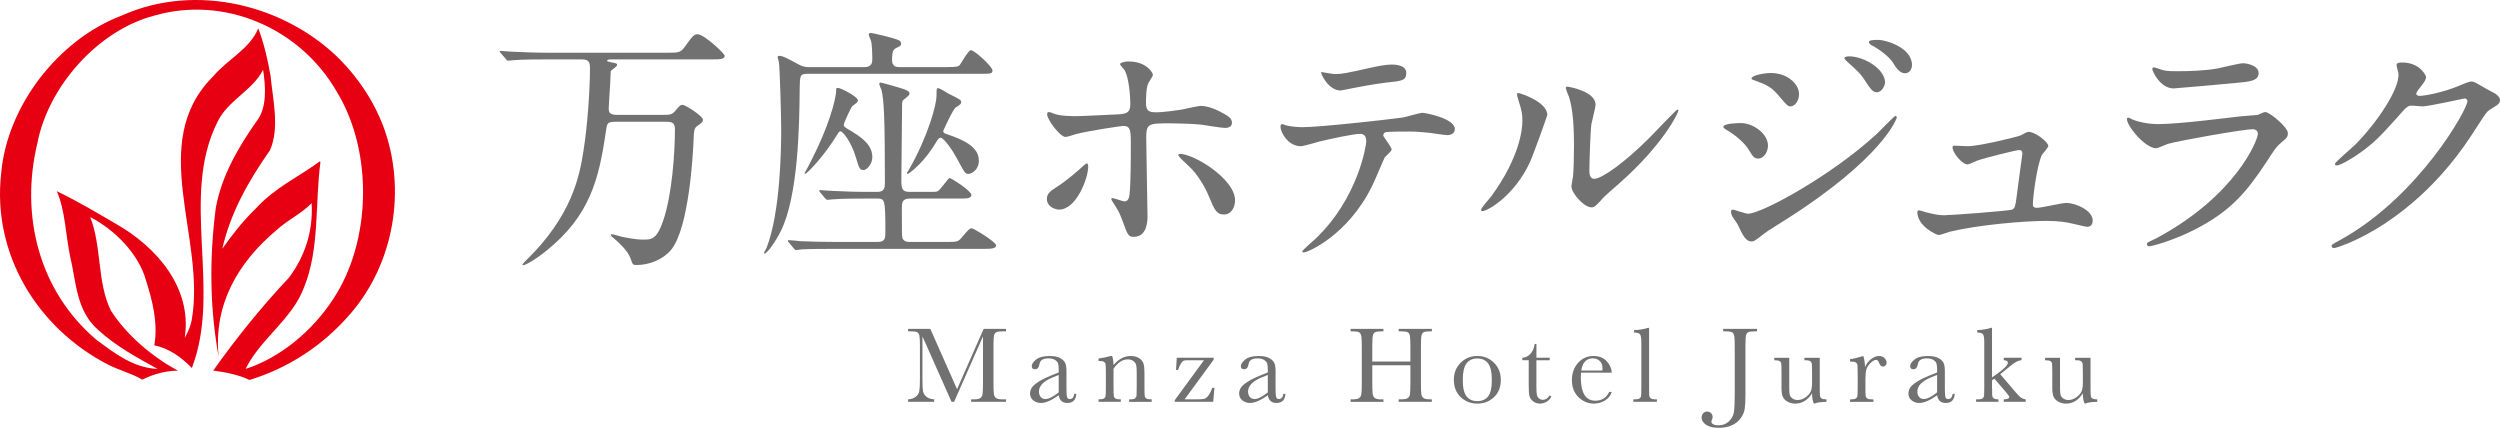 <?xml version="1.0" encoding="UTF-8"?>
<svg id="_レイヤー_1" data-name="レイヤー 1" xmlns="http://www.w3.org/2000/svg" viewBox="0 0 374.897 64.156">
  <g>
    <g>
      <path d="m143.519,58.371l3.986-9.054h3.357v.371h-.403c-.538,0-.891.044-1.058.133-.167.089-.278.254-.335.496-.057.242-.085.818-.085,1.727v5.365c0,.861.021,1.425.064,1.691.043.266.152.464.327.593.175.13.51.194,1.005.194h.484v.371h-5.229v-.371h.388c.462,0,.784-.059.964-.178.181-.119.296-.303.348-.553.051-.25.076-.833.076-1.748v-6.963l-4.333,9.813h-.38l-4.365-9.813v6.407c0,.877.026,1.475.08,1.792s.221.596.501.835c.279.24.672.375,1.178.408v.371h-3.913v-.371c.468-.027.848-.155,1.142-.384.293-.229.472-.51.536-.843.064-.334.097-.953.097-1.857v-4.761c0-.872-.025-1.434-.076-1.687-.051-.253-.159-.428-.323-.524-.164-.097-.523-.146-1.077-.146h-.298v-.371h3.332l4.011,9.054Z" fill="#727171"/>
      <path d="m161.103,59.049h.299c-.048.92-.5,1.38-1.355,1.38-.366,0-.655-.097-.867-.29-.213-.194-.351-.482-.416-.863-.538.381-1.028.669-1.473.863-.443.193-.841.29-1.19.29-.446,0-.831-.129-1.153-.388-.323-.258-.484-.6-.484-1.024,0-.554.27-1.038.811-1.452.541-.414,1.287-.818,2.239-1.211l1.251-.508v-.323c0-.457-.029-.788-.089-.993-.059-.203-.212-.387-.46-.549-.247-.16-.572-.241-.977-.241-.807,0-1.256.269-1.348.807-.086.549-.312.823-.678.823-.328,0-.492-.156-.492-.469,0-.307.218-.635.654-.988.436-.352,1.113-.528,2.033-.528.683,0,1.213.108,1.59.323.376.215.625.459.746.734.121.273.182.693.182,1.259v2.671c0,.624.032,1.025.097,1.202.064.178.204.267.42.267.354,0,.575-.264.661-.791Zm-2.34-2.824l-.88.355c-1.388.564-2.081,1.274-2.081,2.13,0,.339.088.612.266.819.178.207.409.31.694.31.253,0,.546-.084.88-.25.333-.167.707-.417,1.121-.751v-2.614Z" fill="#727171"/>
      <path d="m166.555,53.384h.218c.124.334.194.788.21,1.364.388-.457.794-.799,1.219-1.025.425-.226.869-.339,1.331-.339.527,0,.959.11,1.296.331.336.221.553.491.649.811.097.32.145.787.145,1.4v2.066c0,.764.013,1.228.04,1.396.026.167.111.292.254.376.143.083.405.125.787.125v.371h-3.381v-.371h.153c.387,0,.64-.057.758-.17s.186-.244.202-.396c.016-.15.024-.595.024-1.331v-2.131c0-.522-.026-.895-.077-1.117-.051-.224-.189-.422-.411-.594-.224-.172-.508-.258-.852-.258-.392,0-.767.117-1.126.35-.357.234-.695.585-1.013,1.054v2.695c0,.764.015,1.228.045,1.396.029.167.115.292.258.376.143.083.407.125.795.125v.371h-3.341v-.371c.371,0,.63-.038.774-.113.145-.076.235-.19.27-.344.035-.152.053-.633.053-1.439v-1.969c0-.77-.015-1.236-.045-1.4-.029-.164-.115-.288-.258-.371-.143-.084-.407-.125-.795-.125v-.371c.592-.065,1.197-.189,1.815-.372Z" fill="#727171"/>
      <path d="m176.164,60.259v-.25l4.382-5.988h-2.405c-.307,0-.515.02-.625.06-.11.041-.242.17-.395.387-.153.219-.308.557-.464,1.014h-.299l.105-1.832h5.535v.291l-4.357,5.947h1.808c.586,0,.98-.033,1.179-.098.198-.065.394-.225.589-.481.193-.255.387-.641.581-1.157h.322l-.193,2.106h-5.762Z" fill="#727171"/>
      <path d="m192.461,59.049h.299c-.048.92-.5,1.38-1.356,1.38-.366,0-.655-.097-.867-.29-.213-.194-.351-.482-.416-.863-.538.381-1.028.669-1.473.863-.443.193-.841.29-1.19.29-.446,0-.831-.129-1.153-.388-.323-.258-.484-.6-.484-1.024,0-.554.271-1.038.811-1.452.541-.414,1.287-.818,2.239-1.211l1.251-.508v-.323c0-.457-.029-.788-.089-.993-.059-.203-.212-.387-.46-.549-.247-.16-.572-.241-.977-.241-.807,0-1.256.269-1.348.807-.086.549-.311.823-.678.823-.328,0-.492-.156-.492-.469,0-.307.218-.635.654-.988.435-.352,1.113-.528,2.033-.528.683,0,1.213.108,1.59.323.376.215.625.459.746.734.121.273.182.693.182,1.259v2.671c0,.624.032,1.025.097,1.202.064.178.204.267.42.267.354,0,.575-.264.661-.791Zm-2.34-2.824l-.88.355c-1.388.564-2.081,1.274-2.081,2.13,0,.339.088.612.266.819.178.207.409.31.694.31.253,0,.546-.084.88-.25.333-.167.707-.417,1.121-.751v-2.614Z" fill="#727171"/>
      <path d="m211.501,54.771h-5.713v2.639c0,.861.021,1.425.064,1.691.043.266.152.464.327.593.175.13.507.194.996.194h.282v.371h-4.922v-.371h.282c.468,0,.792-.059.973-.178.18-.119.296-.303.347-.553s.077-.833.077-1.748v-5.365c0-.872-.026-1.434-.077-1.687s-.158-.428-.322-.524c-.165-.097-.523-.146-1.078-.146h-.201v-.371h4.922v.371h-.201c-.533,0-.883.044-1.049.133-.167.089-.278.254-.335.496-.057.242-.085.818-.085,1.727v2.17h5.713v-2.17c0-.872-.023-1.434-.072-1.687-.049-.253-.154-.428-.318-.524-.165-.097-.523-.146-1.078-.146h-.29v-.371h4.978v.371h-.161c-.538,0-.891.044-1.057.133-.167.089-.278.254-.335.496-.057.242-.085.818-.085,1.727v5.365c0,.861.021,1.425.061,1.691.04.266.149.464.327.593.177.13.511.194,1,.194h.25v.371h-4.978v-.371h.379c.463,0,.784-.059.965-.178.18-.119.294-.303.343-.553.049-.25.072-.833.072-1.748v-2.639Z" fill="#727171"/>
      <path d="m218.017,56.943c0-1.012.339-1.857,1.017-2.539.678-.68,1.512-1.021,2.502-1.021s1.832.342,2.51,1.024c.678.684,1.017,1.528,1.017,2.535,0,1.113-.345,1.988-1.033,2.626-.688.638-1.519.956-2.493.956s-1.804-.324-2.489-.973c-.686-.648-1.029-1.518-1.029-2.609Zm1.34.039c0,1.174.19,1.995.572,2.466.382.471.918.706,1.606.706.704,0,1.244-.235,1.618-.706.373-.471.561-1.292.561-2.466,0-1.162-.186-1.99-.557-2.484-.371-.495-.912-.742-1.622-.742-.705,0-1.244.246-1.618.738s-.56,1.322-.56,2.488Z" fill="#727171"/>
      <path d="m232.39,54.021h-1.993v3.994c0,.613.026,1.026.081,1.238.054.213.168.384.343.514.175.129.361.193.561.193.388,0,.724-.221,1.009-.662l.258.153c-.166.355-.412.623-.738.804-.325.18-.654.27-.988.27-.388,0-.727-.114-1.02-.343-.294-.228-.476-.496-.549-.803-.073-.307-.109-.845-.109-1.614v-3.744h-.96v-.371c.441-.011.836-.196,1.187-.557.35-.361.572-.866.67-1.518h.258v2.074h1.993v.371Z" fill="#727171"/>
      <path d="m241.698,55.885h-4.607c-.021.317-.032.554-.032.71,0,1.162.182,2.035.545,2.619.363.583.905.875,1.626.875.978,0,1.673-.438,2.082-1.315h.387c-.172.549-.514.978-1.024,1.287-.512.31-1.068.464-1.671.464-.56,0-1.088-.141-1.585-.424-.498-.282-.905-.682-1.223-1.197-.317-.518-.476-1.145-.476-1.881,0-1.043.307-1.911.92-2.602s1.38-1.037,2.3-1.037c.866,0,1.536.264,2.01.791.474.527.724,1.098.75,1.711Zm-1.412-.323c.017-.123.024-.234.024-.33,0-.474-.139-.841-.415-1.102-.277-.262-.618-.392-1.021-.392-.979,0-1.562.608-1.751,1.823h3.163Z" fill="#727171"/>
      <path d="m247.297,49.163v8.829c0,.705.009,1.148.028,1.331.019.183.095.323.229.419.135.098.374.146.719.146h.193v.371h-3.534v-.371h.225c.322,0,.553-.045.689-.134.138-.089.22-.214.246-.375.027-.161.041-.624.041-1.388v-6.537c0-.694-.063-1.131-.186-1.311-.124-.18-.426-.27-.904-.27v-.371c.328,0,.715-.038,1.158-.113.443-.075.749-.151.916-.226h.178Z" fill="#727171"/>
      <path d="m258.403,49.317h5.084v.371h-.274c-.538,0-.891.044-1.057.133-.167.089-.277.254-.331.496-.054.242-.081.818-.081,1.727v7.148c0,.926-.036,1.631-.108,2.115-.073.484-.276.956-.609,1.416-.334.46-.779.813-1.336,1.06-.557.248-1.203.371-1.94.371-.828,0-1.466-.151-1.913-.455-.446-.305-.669-.666-.669-1.086,0-.252.079-.465.237-.637.159-.173.355-.259.586-.259.236,0,.434.078.593.234.158.155.238.347.238.573,0,.134-.032.274-.098.419-.058.13-.088.226-.088.29,0,.173.101.307.307.404.204.097.457.145.758.145.613,0,1.13-.194,1.55-.584.42-.391.672-.851.759-1.381.086-.529.129-1.405.129-2.627v-7.148c0-.872-.025-1.434-.077-1.687-.051-.253-.158-.428-.322-.524-.164-.097-.523-.146-1.077-.146h-.259v-.371Z" fill="#727171"/>
      <path d="m272.888,53.65v4.334c0,.721.011,1.172.032,1.355.021.183.101.32.238.411.138.091.384.138.738.138v.371c-.817.01-1.415.096-1.791.258h-.097c-.173-.296-.264-.807-.274-1.533-.328.512-.704.896-1.126,1.154-.423.258-.889.387-1.4.387-.441,0-.831-.101-1.17-.303-.339-.201-.571-.447-.698-.738-.126-.291-.189-.728-.189-1.314v-2.252c0-.764-.014-1.23-.04-1.4-.027-.17-.112-.295-.254-.375-.144-.08-.405-.121-.787-.121v-.371h2.243v4.584c0,.451.027.779.081.984.054.204.19.383.411.536.221.153.477.229.767.229.414,0,.81-.135,1.187-.406.376-.273.633-.56.771-.864.137-.304.206-.738.206-1.304v-1.492c0-.721-.009-1.159-.024-1.315-.017-.156-.085-.292-.206-.407-.121-.115-.372-.174-.754-.174h-.17v-.371h2.308Z" fill="#727171"/>
      <path d="m279.673,55.07c.183-.479.479-.879.892-1.202.411-.323.813-.484,1.206-.484.355,0,.635.11.84.331.204.221.307.447.307.678,0,.156-.053.291-.158.404-.105.112-.232.169-.383.169-.269,0-.474-.199-.613-.597-.097-.269-.242-.404-.435-.404-.231,0-.509.158-.831.473-.323.314-.53.641-.622.98-.091.338-.137.804-.137,1.396v1.179c0,.705.009,1.148.028,1.331.018.183.096.323.229.419.135.098.374.146.719.146h.226v.371h-3.51v-.371h.169c.323,0,.553-.045.69-.134.137-.089.219-.214.246-.375.026-.161.04-.624.04-1.388v-1.865c0-.709-.01-1.154-.028-1.335-.018-.181-.096-.319-.229-.419-.135-.1-.374-.15-.719-.15h-.169v-.363c.505-.058,1.167-.217,1.984-.476.156.425.242.987.259,1.687Z" fill="#727171"/>
      <path d="m292.825,59.049h.299c-.048.92-.5,1.38-1.355,1.38-.366,0-.655-.097-.867-.29-.213-.194-.352-.482-.416-.863-.538.381-1.028.669-1.473.863-.443.193-.841.29-1.19.29-.446,0-.831-.129-1.153-.388-.323-.258-.484-.6-.484-1.024,0-.554.27-1.038.811-1.452.541-.414,1.287-.818,2.239-1.211l1.251-.508v-.323c0-.457-.029-.788-.089-.993-.059-.203-.212-.387-.46-.549-.247-.16-.572-.241-.977-.241-.807,0-1.256.269-1.348.807-.086.549-.311.823-.678.823-.328,0-.492-.156-.492-.469,0-.307.218-.635.654-.988.436-.352,1.113-.528,2.033-.528.683,0,1.213.108,1.59.323.376.215.625.459.746.734.121.273.182.693.182,1.259v2.671c0,.624.032,1.025.097,1.202.064.178.204.267.42.267.354,0,.575-.264.661-.791Zm-2.34-2.824l-.88.355c-1.388.564-2.081,1.274-2.081,2.13,0,.339.088.612.266.819.178.207.409.31.694.31.253,0,.546-.084.88-.25.333-.167.707-.417,1.121-.751v-2.614Z" fill="#727171"/>
      <path d="m300.483,53.65h2.663v.371c-.489.011-1.145.377-1.969,1.098-.264.226-.673.557-1.227.992l2.356,2.76c.355.414.635.685.839.81.205.127.414.195.63.207v.371h-3.293v-.371c.549-.012.823-.13.823-.355,0-.103-.18-.363-.54-.783l-1.695-1.969-.347.258v.953c0,.705.01,1.146.028,1.327.018.181.096.319.229.419.135.1.369.15.702.15v.371h-3.349v-.371h.25c.388,0,.639-.056.755-.166.115-.11.182-.242.197-.396.017-.153.024-.599.024-1.335v-6.626c0-.64-.06-1.049-.182-1.227-.121-.178-.413-.267-.875-.267v-.371c.317,0,.697-.038,1.142-.113.443-.075.746-.151.908-.226h.169v7.432l.694-.484c1.124-.796,1.686-1.369,1.686-1.719,0-.236-.207-.36-.622-.371v-.371Z" fill="#727171"/>
      <path d="m313.495,53.65v4.334c0,.721.011,1.172.032,1.355.021.183.101.32.238.411.138.091.384.138.738.138v.371c-.817.01-1.415.096-1.791.258h-.097c-.173-.296-.264-.807-.274-1.533-.328.512-.704.896-1.126,1.154-.423.258-.889.387-1.4.387-.441,0-.831-.101-1.17-.303-.339-.201-.571-.447-.698-.738-.126-.291-.189-.728-.189-1.314v-2.252c0-.764-.014-1.23-.04-1.4-.027-.17-.112-.295-.254-.375-.144-.08-.405-.121-.787-.121v-.371h2.243v4.584c0,.451.027.779.081.984.054.204.19.383.411.536.221.153.477.229.767.229.414,0,.81-.135,1.187-.406.376-.273.633-.56.771-.864.137-.304.206-.738.206-1.304v-1.492c0-.721-.009-1.159-.024-1.315-.017-.156-.085-.292-.206-.407s-.372-.174-.754-.174h-.17v-.371h2.308Z" fill="#727171"/>
    </g>
    <g>
      <path d="m92.32,18.265c-1.27,0-1.27.192-1.463,1.424-1.04,7.315-2.464,12.666-8.816,17.825-1.732,1.424-3.272,2.271-3.618,2.271-.039,0-.077-.038-.077-.077,0-.116.346-.462.462-.578,7.007-6.775,8.123-12.82,8.7-16.593.577-3.58.963-9.008.963-12.319,0-.847-.154-1.309-1.193-1.309h-5.429c-.847,0-3.503,0-4.851.115-.115,0-.693.077-.809.077-.154,0-.192-.077-.347-.27l-.731-.847c-.153-.193-.192-.231-.192-.27,0-.077.077-.077.154-.077.27,0,1.463.115,1.693.115,1.771.077,3.504.154,5.274.154h18.056c1.77,0,1.964,0,2.733-1.078.963-1.347,1.232-1.694,1.77-1.694,1.001,0,4.081,2.926,4.081,3.234,0,.539-.809.539-2.079.539h-14.859c-.269,0-.693,0-.693.192,0,.115.038.115.693.269.654.115.808.154.808.385s-.924.77-.962.924l-.115,2.387c-.039.539-.193,2.772-.193,3.234,0,.423.077.924,1.155.924h7.122c.77,0,1.155,0,1.617-.5.77-.924.886-1.001,1.155-1.001.462,0,3.079,1.694,3.079,2.233,0,.347-.23.501-.769.885-.577.385-.577.616-.654,2.657-.077,1.386-.616,12.627-3.35,15.976-1.232,1.463-3.273,2.271-5.197,2.271-.539,0-.577-.077-.886-1.001-.423-1.193-1.963-2.541-2.233-2.772-.654-.539-.731-.616-.731-.77,0-.077.115-.077.154-.077.23,0,1.309.347,1.539.385.771.154,1.964.423,3.195.423,1.193,0,2.002,0,2.965-2.811,1.348-3.927,1.77-10.24,1.77-13.705,0-.924-.308-1.155-1.309-1.155h-7.584Z" fill="#727171"/>
      <path d="m141.979,10.065c1.655,0,1.77-.115,1.964-.347.269-.346,1.27-2.194,1.655-2.194.539,0,3.233,2.464,3.233,3.042,0,.501-.23.501-2.079.501h-25.601c-1.232,0-1.193.269-1.232,2.271-.038,5.582-.23,16.015-2.81,21.289-.848,1.694-2.079,3.388-2.464,3.388-.039,0-.077-.039-.077-.077,0-.116.347-.654.385-.77,2.117-5.39,2.194-15.322,2.194-17.747,0-1.694-.192-9.086-.347-10.125,0-.115-.192-.616-.192-.732,0-.154.115-.192.269-.192.539,0,1.348.462,2.771,1.232.693.385,1.078.462,1.694.462h8.277c1.154,0,1.193-.731,1.193-1.27,0-.616-.039-2.117-.192-2.656-.039-.154-.347-.809-.347-.924,0-.154.077-.27.269-.27.385,0,3.233.693,4.042,1.001.347.154.539.27.539.577s-.038.347-.616.616c-.539.27-.732.462-.732,1.886,0,1.001.693,1.039,1.193,1.039h7.007Zm-12.204,19.711c-.885,0-3.541,0-4.889.116-.115,0-.693.077-.809.077s-.192-.077-.347-.231l-.731-.885q-.154-.192-.154-.27c0-.039.039-.077.116-.077.27,0,1.463.116,1.732.116,1.732.077,3.465.154,5.273.154h1.464c.654,0,1.269-.077,1.269-1.193,0-10.202-.153-12.512-.5-14.052-.038-.154-.347-.77-.347-.924s.115-.231.231-.231c.077,0,2.425.654,2.887.808.886.27,1.425.462,1.425.847,0,.192-.077.27-.924.962-.154.154-.154.27-.192.539,0,.039-.116,10.779-.116,11.588,0,1.424.309,1.655,1.309,1.655h2.849c.924,0,1.039,0,1.231-.077.424-.115,1.617-2.002,1.849-2.002s3.272,1.925,3.272,2.541c0,.462-.616.539-1.31.539h-7.892c-1.232,0-1.232.616-1.232,1.694,0,3.657,0,4.042.116,4.312.269.501.808.501,1.116.501h5.274c1.732,0,1.925,0,2.464-.655,1.077-1.27,1.193-1.386,1.539-1.386.269,0,3.619,2.041,3.619,2.541,0,.538-.769.538-2.079.538h-22.213c-.886,0-3.542,0-4.89.077-.115,0-.692.116-.809.116-.115,0-.192-.116-.346-.27l-.731-.886c-.154-.154-.154-.192-.154-.231,0-.077.038-.115.115-.115.269,0,1.463.115,1.732.154,1.732.077,3.465.116,5.274.116h6.313c1.193,0,1.193-.578,1.193-1.617,0-4.889-.115-4.889-1.271-4.889h-1.732Zm-1.424-6.16c-.731-2.464-2.002-3.927-2.31-3.927-.153,0-.308.154-.423.385-1.964,3.272-4.62,6.006-4.89,6.006-.038,0-.077-.038-.077-.115.309-.539.848-1.54,1.04-1.964,2.464-4.773,3.695-9.047,3.695-10.471,0-.231,0-.347.269-.347.424,0,3.003,1.309,3.003,1.887,0,.192-.115.308-.847.847-.154.116-1.27,2.464-1.27,2.772s.038.347,1.039.924c2.772,1.617,3.234,2.849,3.234,3.965s-.924,1.925-1.27,1.925c-.616,0-.693-.192-1.193-1.886Zm7.661,2.31c0-.077.27-.424.308-.501,2.965-5.236,4.119-9.817,4.119-11.049,0-1.039,0-1.155.231-1.155.308,0,1.424.77,1.693.886,1.617.808,1.772.885,1.772,1.193s-.192.423-.809.809c-.424.269-1.887,3.503-1.887,3.542,0,.27.347.423.539.462,2.387.808,4.812,1.848,4.812,3.965,0,1.463-1.155,2.002-1.578,2.002-.463,0-.578-.192-1.771-2.425-.616-1.155-1.925-3.003-2.387-3.003-.231,0-.385.231-.539.462-.462.77-1.963,3.273-4.234,4.889,0,0-.116.077-.192.077-.039-.038-.077-.077-.077-.154Z" fill="#727171"/>
      <path d="m156.991,29.853c0-.731.347-1.117,1.463-1.81,1.501-.924,3.465-2.695,3.772-2.964.192-.192.616-.578.77-.578.153,0,.192.347.192.462,0,1.809-1.81,6.467-4.351,6.467-.308,0-.539-.077-.731-.154-.5-.154-1.116-.654-1.116-1.424Zm15.091,2.541c0,.578,0,3.119-2.04,3.119-.848,0-.924-.231-1.732-2.464-.462-1.232-.654-1.54-1.425-2.733-.154-.27-.231-.347-.231-.462s.076-.154.153-.154c.269,0,1.54.5,1.809.5.501,0,.693-.423.77-1.039.192-1.81.192-5.659.192-7.738,0-1.848-.077-2.541-1.117-2.541-.23,0-4.851.655-7.122,1.232-.23.077-1.309.424-1.539.424-.848,0-2.773-2.618-2.773-3.388,0-.192.039-.346.27-.346.154,0,.231.039.731.231.886.385,2.849.385,3.427.385.885,0,5.043-.231,6.198-.27,1.463-.077,1.848-.346,1.848-1.617s-.231-3.811-.809-4.928c-.077-.192-.731-.809-.731-1.001,0-.116.424-.385,1.309-.385,2.656,0,3.619,1.694,3.619,2.002,0,.231-.616,1.078-.693,1.27-.346.693-.346,2.58-.346,2.964,0,1.193.5,1.386,1.501,1.386,1.232,0,3.08-.308,3.734-.385.5-.077,2.541-.578,2.964-.578,1.155,0,2.464.578,3.734,1.309.424.269.963.578.963,1.232,0,.731-.847.77-1.001.77-.577,0-3.08-.423-3.619-.501-1.463-.154-4.273-.192-4.581-.192-3.31,0-3.657,0-3.657,2.194,0,1.848.192,10.048.192,11.703Zm9.278-2.771c-.654-1.617-1.848-3.619-3.118-4.735-.578-.539-1.54-1.424-1.54-1.617s.192-.192.269-.192c2.04,0,8.238,3.734,8.238,6.968,0,.885-.462,2.156-1.732,2.117-1.078,0-1.425-.885-2.117-2.541Z" fill="#727171"/>
      <path d="m208.69,22.423c0,.27-.924,1.001-1.039,1.193-.115.154-1.578,3.696-1.925,4.35-3.696,7.43-9.701,9.894-10.202,9.894-.154,0-.23-.077-.23-.192,0-.115,1.732-1.655,2.04-1.925,6.353-6.083,7.546-13.975,7.546-14.514,0-.462-.077-1.155-.924-1.155-1.001,0-4.543.77-6.122,1.155-.423.115-2.348.693-2.771.693-1.925,0-3.041-2.079-3.041-2.926,0-.231.077-.385.27-.385.077,0,.5.154.577.193.539.154,1.77.269,2.426.269,2.464,0,12.435-1.078,15.129-1.463.462-.077,2.464-.693,2.888-.693.462,0,4.851.847,4.851,2.425,0,.693-.616.924-1.116.924-.424,0-2.31-.308-2.695-.347-.808-.077-1.886-.192-2.732-.192-1.309,0-3.619,0-3.889.115-.27.154-.347.385-.27.578.038.116,1.231,1.655,1.231,2.002Zm-8.546-11.318c1.193,0,1.617-.116,5.467-.962,1.001-.231,2.232-.462,3.079-.462.809,0,2.194.154,2.194,1.27s-.654,1.194-2.926,1.425c-1.963.231-4.542.731-5.12.847-.192.039-1.693.347-1.81.347-1.886,0-3.079-2.695-2.887-2.772.23.039,1.77.308,2.002.308Z" fill="#727171"/>
      <path d="m229.412,24.348c-2.309,5.005-6.352,7.315-7.122,7.315-.154,0-.192-.115-.192-.192,0-.308,1.231-1.655,1.54-2.041,4.234-5.813,4.658-10.009,4.658-11.28,0-1.001-.039-1.424-.654-3.311-.077-.27-.154-.501-.154-.693,0-.115.038-.192.192-.192.27,0,4.351,1.309,4.351,3.272,0,.116-1.964,5.659-2.618,7.122Zm6.236,3.581c0-.193.192-1.194.231-1.386.115-.731.154-3.773.154-4.735,0-4.697-.462-6.275-.731-7.237-.077-.192-.501-1.193-.501-1.386,0-.154.154-.192.231-.192.192,0,4.234.693,4.234,2.695,0,.462-.539,2.464-.616,2.888-.153,1.039-.308,5.697-.308,6.968,0,.501.038,1.271.731,1.271,1.155,0,4.696-2.541,8.393-6.275.654-.655,3.927-4.12,4.081-4.12.076,0,.153.077.153.154,0,.308-2.232,5.082-8.97,11.01-2.002,1.732-2.387,2.117-2.656,2.464-.654.731-1.001,1.001-1.27,1.04-1.116.192-3.157-2.079-3.157-3.157Z" fill="#727171"/>
      <path d="m265.125,21.845c0,.809-.539,1.925-1.463,1.925-.578,0-.77-.231-1.348-1.193-.693-1.193-2.156-2.387-3.504-3.157-.115-.077-.385-.231-.385-.385,0-.578,2.464-.578,2.695-.578,1.655,0,4.004,1.501,4.004,3.388Zm-4.543,11.819c-.115-.231-.731-1.039-.809-1.232-.154-.269-.192-.577-.192-.693,0-.231.153-.308.308-.308.115,0,1.848.616,2.233.616,2.078,0,12.55-5.736,19.325-11.973.424-.423,2.657-2.695,2.773-2.695.077,0,.23.077.23.231,0,.077-1.925,6.044-17.016,15.553-2.349,1.463-2.503,1.579-2.81,1.81-1.425,1.116-1.578,1.232-2.002,1.232-.809,0-1.27-.885-2.04-2.541Zm9.201-19.519c0,1.001-.655,1.809-1.27,1.809-.424,0-.578-.192-1.925-1.771-.925-1.078-1.694-1.501-3.35-2.079-.539-.192-.577-.192-.577-.347,0-.423,1.77-.809,2.926-.809.462,0,1.231.077,1.963.385,1.001.423,2.233,1.424,2.233,2.81Zm12.896-1.771c0,.462-.501,1.463-1.232,1.463-.577,0-.924-.424-1.886-1.925-.654-.963-1.001-1.271-2.464-2.579-.154-.116-.501-.462-.501-.616,0-.231.462-.269.693-.269,2.232,0,5.39,1.886,5.39,3.927Zm4.042-2.618c0,.616-.385,1.232-1.039,1.232-.809,0-1.348-.808-1.887-1.694-.5-.77-1.925-1.886-3.118-2.503-.347-.192-.424-.385-.424-.462,0-.346.77-.346,1.463-.346,1.001,0,5.005,1.116,5.005,3.773Z" fill="#727171"/>
      <path d="m295.031,21.923c1.925,0,7.431-1.424,7.893-1.579.192-.077,1.039-.577,1.231-.577,1.116,0,3.003,1.578,3.003,2.117,0,.27-.847,1.155-.962,1.348-.731,1.54-1.348,6.275-1.348,7.392,0,.308.077.539.616.539.692,0,3.733-.731,4.35-.731,1.579,0,4.004,1.194,4.004,2.618,0,.385-.115.962-.847.962-.115,0-.309-.039-2.117-.462-.925-.231-2.194-.424-3.927-.424-3.312,0-10.202.578-14.514,1.617-.269.077-1.425.501-1.694.501-.347,0-3.195-1.348-3.195-3.426,0-.192.077-.27.27-.27.154,0,.809.231.962.27,1.348.346,2.079.462,2.772.462.962,0,9.74-.654,10.202-.847.423-.192.5-.616.615-1.463.077-.731.925-6.814.925-6.891,0-.577-.309-.577-.501-.577-.385,0-5.235,1.193-6.353,1.617-.192.077-1.154.539-1.347.539-.886,0-2.271-1.81-2.271-2.541,0-.231.115-.269.347-.269.115,0,1.578.077,1.886.077Z" fill="#727171"/>
      <path d="m323.414,35.705c12.011-6.468,15.168-14.783,15.168-15.592,0-.462-.27-.732-.809-.732-1.309,0-10.972,1.694-12.666,2.194-.27.077-1.501.655-1.771.655-1.655,0-4.389-3.311-4.389-4.389,0-.116.115-.193.23-.193s.577.27.693.308c.731.308,2.194.654,3.811.654,3.157,0,10.818-1.001,12.243-1.155.076,0,2.617-.231,2.656-.231.192-.077.924-.423,1.116-.423.654,0,3.388,2.271,3.388,3.157,0,.578-.154.731-1.039,1.463-.654.539-1.04,1.116-2.079,2.733-3.041,4.62-5.429,7.507-10.856,10.279-3.427,1.733-6.468,2.503-6.814,2.503-.308,0-.347-.231-.347-.308,0-.077.039-.192.077-.231.077-.077,1.155-.577,1.387-.693Zm.962-25.178c.616.154,1.502.154,2.04.154,1.809,0,4.35-.077,6.16-.424.577-.115,3.233-.77,3.772-.77.654,0,2.349.347,2.349,1.463,0,1.194-1.348,1.309-3.58,1.501-.616.077-8.893.809-9.163.809-2.04,0-3.195-2.618-3.195-2.887,0-.192.077-.27.231-.27.23,0,1.155.385,1.386.423Z" fill="#727171"/>
      <path d="m359.383,9.757c0-.385.539-.385.847-.385,2.695,0,3.581,2.002,3.581,2.156,0,.462-.386.962-1.155,1.925-.192.27-.308.424-.308.616,0,.308.462.308.615.308.386,0,3.234-.424,5.852-1.54.463-.192,1.387-.616,1.81-.616.347,0,.539.116,2.118,1.039.23.116,1.231.654,1.424.77.424.27.731.654.731.962,0,.539-.269.693-1.54,1.463-.423.27-.577.501-1.925,2.58-1.963,3.08-6.121,9.394-13.782,14.475-4.234,2.772-7.43,3.696-7.661,3.696-.192,0-.347-.154-.347-.347,0-.154.116-.231,1.31-.885,11.741-6.468,19.057-19.596,19.057-20.789,0-.346-.309-.423-.424-.423-.077,0-5.39,1.193-6.313,1.193-.231,0-1.27-.115-1.502-.115-.731,0-.809.077-2.425,1.925-2.349,2.618-3.312,3.619-5.236,5.005-1.578,1.155-3.233,2.04-3.695,2.04-.192,0-.269-.115-.269-.231,0-.27,2.579-2.425,3.041-2.887,3.118-3.118,6.775-8.431,6.468-10.741-.038-.192-.27-1.039-.27-1.193Z" fill="#727171"/>
    </g>
  </g>
  <path d="m57.469,18.91c-1.364-3.591-3.496-6.894-6.362-9.861C42.904.746,29.402-2.65,18.325,2.303,8.758,5.899,1.042,15.893.176,25.998c-1.371,12.039,5.385,23.162,15.972,28.65,1.697.873,3.534,1.309,5.193,2.285,1.652-.828,3.394-1.311,5.342-1.363-3.791-1.996-7.721-5.341-10.052-8.984-2.091-4.223-1.366-9.705-3.104-14.029,3.68,1.889,7.228,5.48,8.345,9.418.967,3.059,1.856,6.41,1.27,9.812,2.177.434,4.023,1.75,5.627,3.398,4.516-11.66-1.801-25.639,3.826-36.858,1.52-3.255,5.306-4.755,6.857-7.864.389,2.52.629,5.73-1.015,7.771-2.773,3.977-5.206,8.152-6.079,12.961-.967,7.473-.915,14.953.439,22.341-.818-7.771,2.821-14.136,8.748-19.091,1.644-1.502,3.639-2.379,5.187-3.982.245,4.23-1.015,7.968-3.394,11.17-4.22,4.473-8.018,9.226-11.36,13.937,1.839.244,3.829.631,5.43,1.412,5.735-1.752,11.029-5.107,15.242-10.05,6.417-7.485,8.37-18.553,4.819-28.022m-7.531,25.977c-3.104,4.763-7.966,8.794-13.11,10.437,2.184-4.464,7.039-7.523,8.744-12.185,2.384-5.775,1.649-12.527,2.48-18.836l-.096-.099c-3.17,2.326-6.753,3.933-9.62,7.087-1.942,1.895-3.543,3.936-4.998,6.021,1.209-5.385,3.93-10.196,7.14-14.76,1.495-3.352.427-7.627.091-11.217-.434-2.427-.975-4.809-1.841-7.089-1.217,3.056-4.612,4.662-6.748,7.189-10.062,10.004-.98,24.328-3.258,36.703-.192.93-.589,1.751-1.023,2.531,1.169-7.531-4.266-13.696-10.39-17.144-2.905-1.702-5.779-3.401-8.792-4.855,1.27,2.91,1.318,6.504,1.995,9.759.924,3.834.884,8.115,4.182,11.024,2.761,2.525,5.877,4.175,8.933,5.869-3.602-.139-6.42-2.326-9.224-4.414-8.551-7.287-11.418-18.599-8.789-29.471C7.25,12.984,14.641,4.586,23.093,2.354c10.481-3.059,21.942,1.795,27.476,11.509,5.387,8.931,5.14,22.333-.631,31.024" fill="#e60012"/>
</svg>